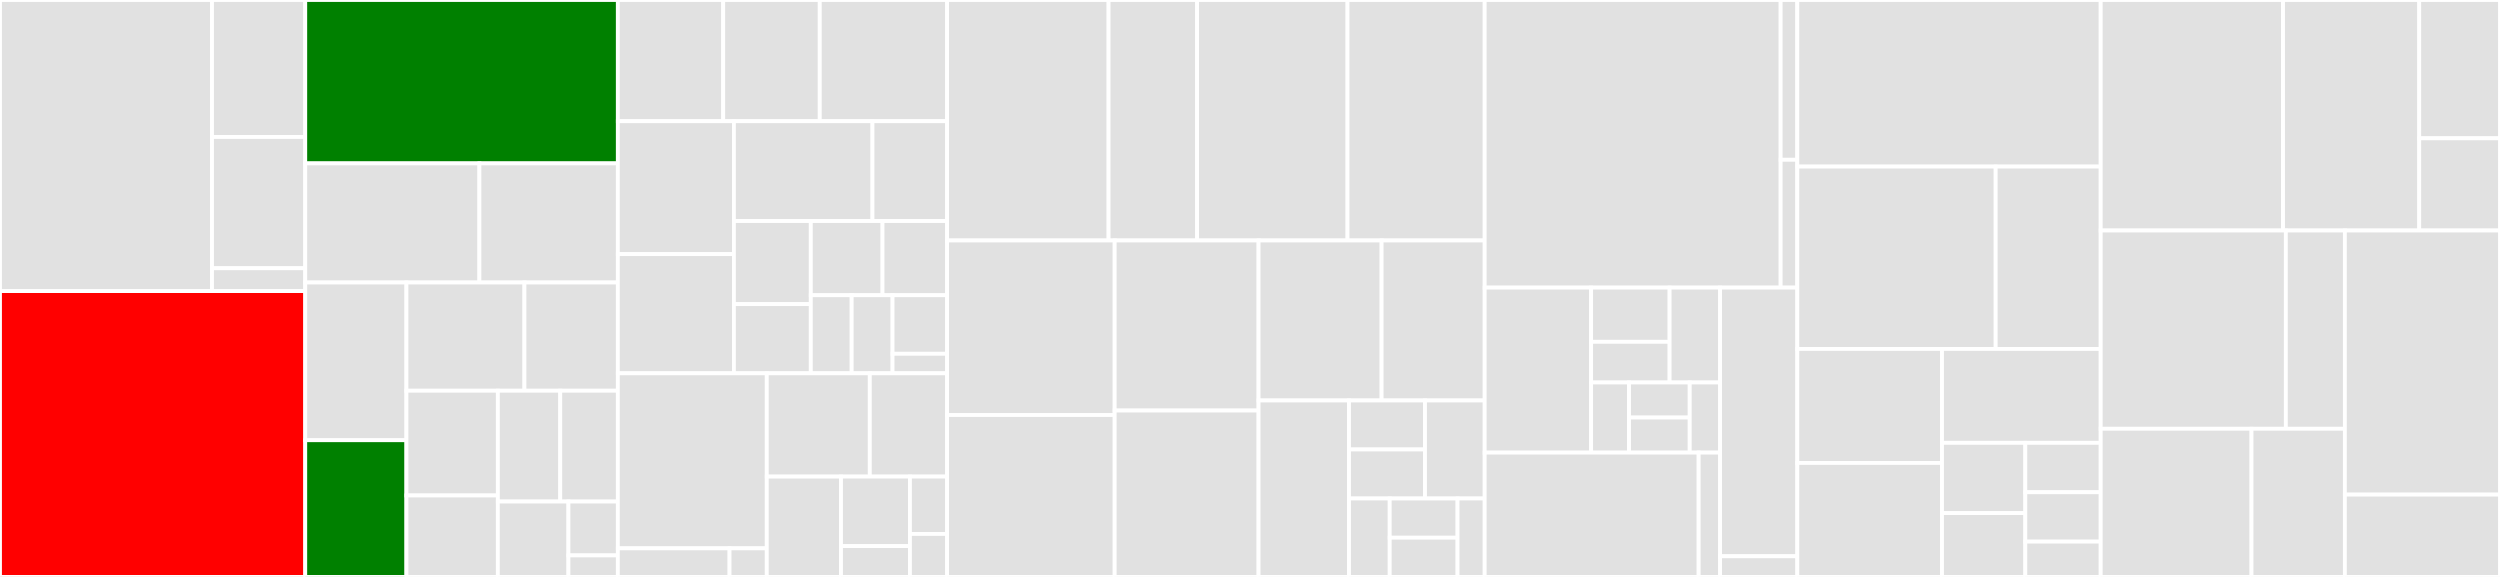 <svg baseProfile="full" width="650" height="150" viewBox="0 0 650 150" version="1.1"
xmlns="http://www.w3.org/2000/svg" xmlns:ev="http://www.w3.org/2001/xml-events"
xmlns:xlink="http://www.w3.org/1999/xlink">

<rect x="0" y="0" width="650" height="150" fill="#333333" stroke="none"/>

<style>rect.s{mask:url(#mask);}</style>
<defs>
  <pattern id="white" width="4" height="4" patternUnits="userSpaceOnUse" patternTransform="rotate(45)">
    <rect width="2" height="2" transform="translate(0,0)" fill="white"></rect>
  </pattern>
  <mask id="mask">
    <rect x="0" y="0" width="100%" height="100%" fill="url(#white)"></rect>
  </mask>
</defs>

<rect x="0" y="0" width="55.126" height="75.68" fill="#e1e1e1" stroke="white" stroke-width="1" class=" tooltipped" data-content="sdk/src/main/java/io/opentelemetry/sdk/trace/export/BatchSpansProcessor.java"><title>sdk/src/main/java/io/opentelemetry/sdk/trace/export/BatchSpansProcessor.java</title></rect>
<rect x="55.126" y="0" width="24.236" height="35.614" fill="#e1e1e1" stroke="white" stroke-width="1" class=" tooltipped" data-content="sdk/src/main/java/io/opentelemetry/sdk/trace/export/SimpleSpansProcessor.java"><title>sdk/src/main/java/io/opentelemetry/sdk/trace/export/SimpleSpansProcessor.java</title></rect>
<rect x="55.126" y="35.614" width="24.236" height="34.13" fill="#e1e1e1" stroke="white" stroke-width="1" class=" tooltipped" data-content="sdk/src/main/java/io/opentelemetry/sdk/trace/export/MultiSpanExporter.java"><title>sdk/src/main/java/io/opentelemetry/sdk/trace/export/MultiSpanExporter.java</title></rect>
<rect x="55.126" y="69.744" width="24.236" height="5.936" fill="#e1e1e1" stroke="white" stroke-width="1" class=" tooltipped" data-content="sdk/src/main/java/io/opentelemetry/sdk/trace/export/SpanExporter.java"><title>sdk/src/main/java/io/opentelemetry/sdk/trace/export/SpanExporter.java</title></rect>
<rect x="0" y="75.68" width="79.362" height="74.32" fill="red" stroke="white" stroke-width="1" class=" tooltipped" data-content="sdk/src/main/java/io/opentelemetry/sdk/trace/RecordEventsReadableSpan.java"><title>sdk/src/main/java/io/opentelemetry/sdk/trace/RecordEventsReadableSpan.java</title></rect>
<rect x="79.362" y="0" width="81.28" height="42.478" fill="green" stroke="white" stroke-width="1" class=" tooltipped" data-content="sdk/src/main/java/io/opentelemetry/sdk/trace/SpanBuilderSdk.java"><title>sdk/src/main/java/io/opentelemetry/sdk/trace/SpanBuilderSdk.java</title></rect>
<rect x="79.362" y="42.478" width="45.285" height="30.973" fill="#e1e1e1" stroke="white" stroke-width="1" class=" tooltipped" data-content="sdk/src/main/java/io/opentelemetry/sdk/trace/Samplers.java"><title>sdk/src/main/java/io/opentelemetry/sdk/trace/Samplers.java</title></rect>
<rect x="124.646" y="42.478" width="35.995" height="30.973" fill="#e1e1e1" stroke="white" stroke-width="1" class=" tooltipped" data-content="sdk/src/main/java/io/opentelemetry/sdk/trace/TracerSdkRegistry.java"><title>sdk/src/main/java/io/opentelemetry/sdk/trace/TracerSdkRegistry.java</title></rect>
<rect x="79.362" y="73.451" width="26.31" height="41.008" fill="#e1e1e1" stroke="white" stroke-width="1" class=" tooltipped" data-content="sdk/src/main/java/io/opentelemetry/sdk/trace/TracerSharedState.java"><title>sdk/src/main/java/io/opentelemetry/sdk/trace/TracerSharedState.java</title></rect>
<rect x="79.362" y="114.46" width="26.31" height="35.54" fill="green" stroke="white" stroke-width="1" class=" tooltipped" data-content="sdk/src/main/java/io/opentelemetry/sdk/trace/SpanData.java"><title>sdk/src/main/java/io/opentelemetry/sdk/trace/SpanData.java</title></rect>
<rect x="105.672" y="73.451" width="30.681" height="28.133" fill="#e1e1e1" stroke="white" stroke-width="1" class=" tooltipped" data-content="sdk/src/main/java/io/opentelemetry/sdk/trace/config/TraceConfig.java"><title>sdk/src/main/java/io/opentelemetry/sdk/trace/config/TraceConfig.java</title></rect>
<rect x="136.353" y="73.451" width="24.289" height="28.133" fill="#e1e1e1" stroke="white" stroke-width="1" class=" tooltipped" data-content="sdk/src/main/java/io/opentelemetry/sdk/trace/TracerSdk.java"><title>sdk/src/main/java/io/opentelemetry/sdk/trace/TracerSdk.java</title></rect>
<rect x="105.672" y="101.585" width="23.771" height="27.234" fill="#e1e1e1" stroke="white" stroke-width="1" class=" tooltipped" data-content="sdk/src/main/java/io/opentelemetry/sdk/trace/MultiSpanProcessor.java"><title>sdk/src/main/java/io/opentelemetry/sdk/trace/MultiSpanProcessor.java</title></rect>
<rect x="105.672" y="128.818" width="23.771" height="21.182" fill="#e1e1e1" stroke="white" stroke-width="1" class=" tooltipped" data-content="sdk/src/main/java/io/opentelemetry/sdk/trace/TracerSdkRegistryBuilder.java"><title>sdk/src/main/java/io/opentelemetry/sdk/trace/TracerSdkRegistryBuilder.java</title></rect>
<rect x="129.443" y="101.585" width="16.223" height="28.819" fill="#e1e1e1" stroke="white" stroke-width="1" class=" tooltipped" data-content="sdk/src/main/java/io/opentelemetry/sdk/trace/AttributesWithCapacity.java"><title>sdk/src/main/java/io/opentelemetry/sdk/trace/AttributesWithCapacity.java</title></rect>
<rect x="145.666" y="101.585" width="14.976" height="28.819" fill="#e1e1e1" stroke="white" stroke-width="1" class=" tooltipped" data-content="sdk/src/main/java/io/opentelemetry/sdk/trace/RandomIdsGenerator.java"><title>sdk/src/main/java/io/opentelemetry/sdk/trace/RandomIdsGenerator.java</title></rect>
<rect x="129.443" y="130.403" width="18.352" height="19.597" fill="#e1e1e1" stroke="white" stroke-width="1" class=" tooltipped" data-content="sdk/src/main/java/io/opentelemetry/sdk/trace/TimedEvent.java"><title>sdk/src/main/java/io/opentelemetry/sdk/trace/TimedEvent.java</title></rect>
<rect x="147.795" y="130.403" width="12.847" height="13.998" fill="#e1e1e1" stroke="white" stroke-width="1" class=" tooltipped" data-content="sdk/src/main/java/io/opentelemetry/sdk/trace/NoopSpanProcessor.java"><title>sdk/src/main/java/io/opentelemetry/sdk/trace/NoopSpanProcessor.java</title></rect>
<rect x="147.795" y="144.401" width="12.847" height="5.599" fill="#e1e1e1" stroke="white" stroke-width="1" class=" tooltipped" data-content="sdk/src/main/java/io/opentelemetry/sdk/trace/TracerSdkRegistryProvider.java"><title>sdk/src/main/java/io/opentelemetry/sdk/trace/TracerSdkRegistryProvider.java</title></rect>
<rect x="160.642" y="0" width="27.391" height="31.513" fill="#e1e1e1" stroke="white" stroke-width="1" class=" tooltipped" data-content="sdk/src/main/java/io/opentelemetry/sdk/metrics/stats/BucketBoundaries.java"><title>sdk/src/main/java/io/opentelemetry/sdk/metrics/stats/BucketBoundaries.java</title></rect>
<rect x="188.032" y="0" width="25.108" height="31.513" fill="#e1e1e1" stroke="white" stroke-width="1" class=" tooltipped" data-content="sdk/src/main/java/io/opentelemetry/sdk/metrics/stats/Aggregation.java"><title>sdk/src/main/java/io/opentelemetry/sdk/metrics/stats/Aggregation.java</title></rect>
<rect x="213.141" y="0" width="33.097" height="31.513" fill="#e1e1e1" stroke="white" stroke-width="1" class=" tooltipped" data-content="sdk/src/main/java/io/opentelemetry/sdk/metrics/SdkDoubleCounter.java"><title>sdk/src/main/java/io/opentelemetry/sdk/metrics/SdkDoubleCounter.java</title></rect>
<rect x="160.642" y="31.513" width="30.178" height="34.561" fill="#e1e1e1" stroke="white" stroke-width="1" class=" tooltipped" data-content="sdk/src/main/java/io/opentelemetry/sdk/metrics/SdkLongCounter.java"><title>sdk/src/main/java/io/opentelemetry/sdk/metrics/SdkLongCounter.java</title></rect>
<rect x="160.642" y="66.073" width="30.178" height="30.985" fill="#e1e1e1" stroke="white" stroke-width="1" class=" tooltipped" data-content="sdk/src/main/java/io/opentelemetry/sdk/metrics/BaseInstrument.java"><title>sdk/src/main/java/io/opentelemetry/sdk/metrics/BaseInstrument.java</title></rect>
<rect x="190.82" y="31.513" width="36.022" height="25.959" fill="#e1e1e1" stroke="white" stroke-width="1" class=" tooltipped" data-content="sdk/src/main/java/io/opentelemetry/sdk/metrics/AbstractInstrumentBuilder.java"><title>sdk/src/main/java/io/opentelemetry/sdk/metrics/AbstractInstrumentBuilder.java</title></rect>
<rect x="226.841" y="31.513" width="19.396" height="25.959" fill="#e1e1e1" stroke="white" stroke-width="1" class=" tooltipped" data-content="sdk/src/main/java/io/opentelemetry/sdk/metrics/SdkLabelSet.java"><title>sdk/src/main/java/io/opentelemetry/sdk/metrics/SdkLabelSet.java</title></rect>
<rect x="190.82" y="57.472" width="19.987" height="21.593" fill="#e1e1e1" stroke="white" stroke-width="1" class=" tooltipped" data-content="sdk/src/main/java/io/opentelemetry/sdk/metrics/MeterSdk.java"><title>sdk/src/main/java/io/opentelemetry/sdk/metrics/MeterSdk.java</title></rect>
<rect x="190.82" y="79.065" width="19.987" height="17.994" fill="#e1e1e1" stroke="white" stroke-width="1" class=" tooltipped" data-content="sdk/src/main/java/io/opentelemetry/sdk/metrics/BaseBoundInstrument.java"><title>sdk/src/main/java/io/opentelemetry/sdk/metrics/BaseBoundInstrument.java</title></rect>
<rect x="210.807" y="57.472" width="18.648" height="19.286" fill="#e1e1e1" stroke="white" stroke-width="1" class=" tooltipped" data-content="sdk/src/main/java/io/opentelemetry/sdk/metrics/MeterSdkRegistry.java"><title>sdk/src/main/java/io/opentelemetry/sdk/metrics/MeterSdkRegistry.java</title></rect>
<rect x="229.454" y="57.472" width="16.783" height="19.286" fill="#e1e1e1" stroke="white" stroke-width="1" class=" tooltipped" data-content="sdk/src/main/java/io/opentelemetry/sdk/metrics/MetricData.java"><title>sdk/src/main/java/io/opentelemetry/sdk/metrics/MetricData.java</title></rect>
<rect x="210.807" y="76.758" width="10.629" height="20.301" fill="#e1e1e1" stroke="white" stroke-width="1" class=" tooltipped" data-content="sdk/src/main/java/io/opentelemetry/sdk/metrics/AbstractCounterBuilder.java"><title>sdk/src/main/java/io/opentelemetry/sdk/metrics/AbstractCounterBuilder.java</title></rect>
<rect x="221.436" y="76.758" width="10.629" height="20.301" fill="#e1e1e1" stroke="white" stroke-width="1" class=" tooltipped" data-content="sdk/src/main/java/io/opentelemetry/sdk/metrics/AbstractObserverBuilder.java"><title>sdk/src/main/java/io/opentelemetry/sdk/metrics/AbstractObserverBuilder.java</title></rect>
<rect x="232.065" y="76.758" width="14.172" height="15.226" fill="#e1e1e1" stroke="white" stroke-width="1" class=" tooltipped" data-content="sdk/src/main/java/io/opentelemetry/sdk/metrics/AbstractGaugeBuilder.java"><title>sdk/src/main/java/io/opentelemetry/sdk/metrics/AbstractGaugeBuilder.java</title></rect>
<rect x="232.065" y="91.984" width="14.172" height="5.075" fill="#e1e1e1" stroke="white" stroke-width="1" class=" tooltipped" data-content="sdk/src/main/java/io/opentelemetry/sdk/metrics/MeterSdkRegistryProvider.java"><title>sdk/src/main/java/io/opentelemetry/sdk/metrics/MeterSdkRegistryProvider.java</title></rect>
<rect x="160.642" y="97.059" width="38.722" height="45.511" fill="#e1e1e1" stroke="white" stroke-width="1" class=" tooltipped" data-content="sdk/src/main/java/io/opentelemetry/sdk/distributedcontext/DistributedContextSdk.java"><title>sdk/src/main/java/io/opentelemetry/sdk/distributedcontext/DistributedContextSdk.java</title></rect>
<rect x="160.642" y="142.57" width="29.041" height="7.43" fill="#e1e1e1" stroke="white" stroke-width="1" class=" tooltipped" data-content="sdk/src/main/java/io/opentelemetry/sdk/distributedcontext/DistributedContextManagerSdk.java"><title>sdk/src/main/java/io/opentelemetry/sdk/distributedcontext/DistributedContextManagerSdk.java</title></rect>
<rect x="189.683" y="142.57" width="9.68" height="7.43" fill="#e1e1e1" stroke="white" stroke-width="1" class=" tooltipped" data-content="sdk/src/main/java/io/opentelemetry/sdk/distributedcontext/DistributedContextManagerSdkProvider.java"><title>sdk/src/main/java/io/opentelemetry/sdk/distributedcontext/DistributedContextManagerSdkProvider.java</title></rect>
<rect x="199.364" y="97.059" width="26.785" height="26.854" fill="#e1e1e1" stroke="white" stroke-width="1" class=" tooltipped" data-content="sdk/src/main/java/io/opentelemetry/sdk/resources/Resource.java"><title>sdk/src/main/java/io/opentelemetry/sdk/resources/Resource.java</title></rect>
<rect x="226.149" y="97.059" width="20.089" height="26.854" fill="#e1e1e1" stroke="white" stroke-width="1" class=" tooltipped" data-content="sdk/src/main/java/io/opentelemetry/sdk/resources/EnvVarResource.java"><title>sdk/src/main/java/io/opentelemetry/sdk/resources/EnvVarResource.java</title></rect>
<rect x="199.364" y="123.913" width="19.301" height="26.087" fill="#e1e1e1" stroke="white" stroke-width="1" class=" tooltipped" data-content="sdk/src/main/java/io/opentelemetry/sdk/internal/TestClock.java"><title>sdk/src/main/java/io/opentelemetry/sdk/internal/TestClock.java</title></rect>
<rect x="218.665" y="123.913" width="17.922" height="18.06" fill="#e1e1e1" stroke="white" stroke-width="1" class=" tooltipped" data-content="sdk/src/main/java/io/opentelemetry/sdk/internal/MonotonicClock.java"><title>sdk/src/main/java/io/opentelemetry/sdk/internal/MonotonicClock.java</title></rect>
<rect x="218.665" y="141.973" width="17.922" height="8.027" fill="#e1e1e1" stroke="white" stroke-width="1" class=" tooltipped" data-content="sdk/src/main/java/io/opentelemetry/sdk/internal/MillisClock.java"><title>sdk/src/main/java/io/opentelemetry/sdk/internal/MillisClock.java</title></rect>
<rect x="236.587" y="123.913" width="9.65" height="14.907" fill="#e1e1e1" stroke="white" stroke-width="1" class=" tooltipped" data-content="sdk/src/main/java/io/opentelemetry/sdk/common/InstrumentationLibraryInfo.java"><title>sdk/src/main/java/io/opentelemetry/sdk/common/InstrumentationLibraryInfo.java</title></rect>
<rect x="236.587" y="138.82" width="9.65" height="11.18" fill="#e1e1e1" stroke="white" stroke-width="1" class=" tooltipped" data-content="sdk/src/main/java/io/opentelemetry/sdk/OpenTelemetrySdk.java"><title>sdk/src/main/java/io/opentelemetry/sdk/OpenTelemetrySdk.java</title></rect>
<rect x="246.238" y="0" width="41.992" height="62.521" fill="#e1e1e1" stroke="white" stroke-width="1" class=" tooltipped" data-content="api/src/main/java/io/opentelemetry/trace/propagation/HttpTraceContext.java"><title>api/src/main/java/io/opentelemetry/trace/propagation/HttpTraceContext.java</title></rect>
<rect x="288.23" y="0" width="23.009" height="62.521" fill="#e1e1e1" stroke="white" stroke-width="1" class=" tooltipped" data-content="api/src/main/java/io/opentelemetry/trace/propagation/BinaryTraceContext.java"><title>api/src/main/java/io/opentelemetry/trace/propagation/BinaryTraceContext.java</title></rect>
<rect x="311.239" y="0" width="39.116" height="62.521" fill="#e1e1e1" stroke="white" stroke-width="1" class=" tooltipped" data-content="api/src/main/java/io/opentelemetry/trace/Status.java"><title>api/src/main/java/io/opentelemetry/trace/Status.java</title></rect>
<rect x="350.355" y="0" width="35.665" height="62.521" fill="#e1e1e1" stroke="white" stroke-width="1" class=" tooltipped" data-content="api/src/main/java/io/opentelemetry/trace/Tracestate.java"><title>api/src/main/java/io/opentelemetry/trace/Tracestate.java</title></rect>
<rect x="246.238" y="62.521" width="43.579" height="45.39" fill="#e1e1e1" stroke="white" stroke-width="1" class=" tooltipped" data-content="api/src/main/java/io/opentelemetry/trace/BigendianEncoding.java"><title>api/src/main/java/io/opentelemetry/trace/BigendianEncoding.java</title></rect>
<rect x="246.238" y="107.911" width="43.579" height="42.089" fill="#e1e1e1" stroke="white" stroke-width="1" class=" tooltipped" data-content="api/src/main/java/io/opentelemetry/trace/DefaultSpan.java"><title>api/src/main/java/io/opentelemetry/trace/DefaultSpan.java</title></rect>
<rect x="289.817" y="62.521" width="37.412" height="44.22" fill="#e1e1e1" stroke="white" stroke-width="1" class=" tooltipped" data-content="api/src/main/java/io/opentelemetry/trace/TraceId.java"><title>api/src/main/java/io/opentelemetry/trace/TraceId.java</title></rect>
<rect x="289.817" y="106.741" width="37.412" height="43.259" fill="#e1e1e1" stroke="white" stroke-width="1" class=" tooltipped" data-content="api/src/main/java/io/opentelemetry/trace/DefaultTracer.java"><title>api/src/main/java/io/opentelemetry/trace/DefaultTracer.java</title></rect>
<rect x="327.229" y="62.521" width="31.989" height="41.598" fill="#e1e1e1" stroke="white" stroke-width="1" class=" tooltipped" data-content="api/src/main/java/io/opentelemetry/trace/TraceFlags.java"><title>api/src/main/java/io/opentelemetry/trace/TraceFlags.java</title></rect>
<rect x="359.218" y="62.521" width="26.802" height="41.598" fill="#e1e1e1" stroke="white" stroke-width="1" class=" tooltipped" data-content="api/src/main/java/io/opentelemetry/trace/AttributeValue.java"><title>api/src/main/java/io/opentelemetry/trace/AttributeValue.java</title></rect>
<rect x="327.229" y="104.12" width="23.516" height="45.88" fill="#e1e1e1" stroke="white" stroke-width="1" class=" tooltipped" data-content="api/src/main/java/io/opentelemetry/trace/SpanId.java"><title>api/src/main/java/io/opentelemetry/trace/SpanId.java</title></rect>
<rect x="350.745" y="104.12" width="19.754" height="12.745" fill="#e1e1e1" stroke="white" stroke-width="1" class=" tooltipped" data-content="api/src/main/java/io/opentelemetry/trace/unsafe/SpanInScope.java"><title>api/src/main/java/io/opentelemetry/trace/unsafe/SpanInScope.java</title></rect>
<rect x="350.745" y="116.864" width="19.754" height="12.745" fill="#e1e1e1" stroke="white" stroke-width="1" class=" tooltipped" data-content="api/src/main/java/io/opentelemetry/trace/unsafe/ContextUtils.java"><title>api/src/main/java/io/opentelemetry/trace/unsafe/ContextUtils.java</title></rect>
<rect x="370.499" y="104.12" width="15.521" height="25.489" fill="#e1e1e1" stroke="white" stroke-width="1" class=" tooltipped" data-content="api/src/main/java/io/opentelemetry/trace/SpanContext.java"><title>api/src/main/java/io/opentelemetry/trace/SpanContext.java</title></rect>
<rect x="350.745" y="129.609" width="10.582" height="20.391" fill="#e1e1e1" stroke="white" stroke-width="1" class=" tooltipped" data-content="api/src/main/java/io/opentelemetry/trace/Span.java"><title>api/src/main/java/io/opentelemetry/trace/Span.java</title></rect>
<rect x="361.328" y="129.609" width="17.637" height="10.196" fill="#e1e1e1" stroke="white" stroke-width="1" class=" tooltipped" data-content="api/src/main/java/io/opentelemetry/trace/DefaultTracerRegistry.java"><title>api/src/main/java/io/opentelemetry/trace/DefaultTracerRegistry.java</title></rect>
<rect x="361.328" y="139.804" width="17.637" height="10.196" fill="#e1e1e1" stroke="white" stroke-width="1" class=" tooltipped" data-content="api/src/main/java/io/opentelemetry/trace/EndSpanOptions.java"><title>api/src/main/java/io/opentelemetry/trace/EndSpanOptions.java</title></rect>
<rect x="378.965" y="129.609" width="7.055" height="20.391" fill="#e1e1e1" stroke="white" stroke-width="1" class=" tooltipped" data-content="api/src/main/java/io/opentelemetry/trace/DefaultTracerRegistryProvider.java"><title>api/src/main/java/io/opentelemetry/trace/DefaultTracerRegistryProvider.java</title></rect>
<rect x="386.02" y="0" width="76.951" height="74.779" fill="#e1e1e1" stroke="white" stroke-width="1" class=" tooltipped" data-content="api/src/main/java/io/opentelemetry/metrics/DefaultMeter.java"><title>api/src/main/java/io/opentelemetry/metrics/DefaultMeter.java</title></rect>
<rect x="462.971" y="0" width="4.329" height="41.544" fill="#e1e1e1" stroke="white" stroke-width="1" class=" tooltipped" data-content="api/src/main/java/io/opentelemetry/metrics/DefaultMeterRegistry.java"><title>api/src/main/java/io/opentelemetry/metrics/DefaultMeterRegistry.java</title></rect>
<rect x="462.971" y="41.544" width="4.329" height="33.235" fill="#e1e1e1" stroke="white" stroke-width="1" class=" tooltipped" data-content="api/src/main/java/io/opentelemetry/metrics/DefaultMeterRegistryProvider.java"><title>api/src/main/java/io/opentelemetry/metrics/DefaultMeterRegistryProvider.java</title></rect>
<rect x="386.02" y="74.779" width="27.665" height="42.9" fill="#e1e1e1" stroke="white" stroke-width="1" class=" tooltipped" data-content="api/src/main/java/io/opentelemetry/distributedcontext/DefaultDistributedContextManager.java"><title>api/src/main/java/io/opentelemetry/distributedcontext/DefaultDistributedContextManager.java</title></rect>
<rect x="413.685" y="74.779" width="20.412" height="14.096" fill="#e1e1e1" stroke="white" stroke-width="1" class=" tooltipped" data-content="api/src/main/java/io/opentelemetry/distributedcontext/unsafe/ContextUtils.java"><title>api/src/main/java/io/opentelemetry/distributedcontext/unsafe/ContextUtils.java</title></rect>
<rect x="413.685" y="88.874" width="20.412" height="10.572" fill="#e1e1e1" stroke="white" stroke-width="1" class=" tooltipped" data-content="api/src/main/java/io/opentelemetry/distributedcontext/unsafe/DistributedContextInScope.java"><title>api/src/main/java/io/opentelemetry/distributedcontext/unsafe/DistributedContextInScope.java</title></rect>
<rect x="434.097" y="74.779" width="13.122" height="24.667" fill="#e1e1e1" stroke="white" stroke-width="1" class=" tooltipped" data-content="api/src/main/java/io/opentelemetry/distributedcontext/EntryMetadata.java"><title>api/src/main/java/io/opentelemetry/distributedcontext/EntryMetadata.java</title></rect>
<rect x="413.685" y="99.446" width="9.863" height="18.232" fill="#e1e1e1" stroke="white" stroke-width="1" class=" tooltipped" data-content="api/src/main/java/io/opentelemetry/distributedcontext/EmptyDistributedContext.java"><title>api/src/main/java/io/opentelemetry/distributedcontext/EmptyDistributedContext.java</title></rect>
<rect x="423.548" y="99.446" width="15.781" height="9.116" fill="#e1e1e1" stroke="white" stroke-width="1" class=" tooltipped" data-content="api/src/main/java/io/opentelemetry/distributedcontext/EntryKey.java"><title>api/src/main/java/io/opentelemetry/distributedcontext/EntryKey.java</title></rect>
<rect x="423.548" y="108.562" width="15.781" height="9.116" fill="#e1e1e1" stroke="white" stroke-width="1" class=" tooltipped" data-content="api/src/main/java/io/opentelemetry/distributedcontext/EntryValue.java"><title>api/src/main/java/io/opentelemetry/distributedcontext/EntryValue.java</title></rect>
<rect x="439.329" y="99.446" width="7.89" height="18.232" fill="#e1e1e1" stroke="white" stroke-width="1" class=" tooltipped" data-content="api/src/main/java/io/opentelemetry/distributedcontext/Entry.java"><title>api/src/main/java/io/opentelemetry/distributedcontext/Entry.java</title></rect>
<rect x="386.02" y="117.678" width="55.635" height="32.322" fill="#e1e1e1" stroke="white" stroke-width="1" class=" tooltipped" data-content="api/src/main/java/io/opentelemetry/internal/Utils.java"><title>api/src/main/java/io/opentelemetry/internal/Utils.java</title></rect>
<rect x="441.655" y="117.678" width="5.564" height="32.322" fill="#e1e1e1" stroke="white" stroke-width="1" class=" tooltipped" data-content="api/src/main/java/io/opentelemetry/internal/StringUtils.java"><title>api/src/main/java/io/opentelemetry/internal/StringUtils.java</title></rect>
<rect x="447.219" y="74.779" width="20.081" height="69.848" fill="#e1e1e1" stroke="white" stroke-width="1" class=" tooltipped" data-content="api/src/main/java/io/opentelemetry/OpenTelemetry.java"><title>api/src/main/java/io/opentelemetry/OpenTelemetry.java</title></rect>
<rect x="447.219" y="144.627" width="20.081" height="5.373" fill="#e1e1e1" stroke="white" stroke-width="1" class=" tooltipped" data-content="api/src/main/java/io/opentelemetry/context/NoopScope.java"><title>api/src/main/java/io/opentelemetry/context/NoopScope.java</title></rect>
<rect x="467.3" y="0" width="78.882" height="43.313" fill="#e1e1e1" stroke="white" stroke-width="1" class=" tooltipped" data-content="opentracing_shim/src/main/java/io/opentelemetry/opentracingshim/SpanBuilderShim.java"><title>opentracing_shim/src/main/java/io/opentelemetry/opentracingshim/SpanBuilderShim.java</title></rect>
<rect x="467.3" y="43.313" width="51.577" height="47.416" fill="#e1e1e1" stroke="white" stroke-width="1" class=" tooltipped" data-content="opentracing_shim/src/main/java/io/opentelemetry/opentracingshim/SpanShim.java"><title>opentracing_shim/src/main/java/io/opentelemetry/opentracingshim/SpanShim.java</title></rect>
<rect x="518.877" y="43.313" width="27.305" height="47.416" fill="#e1e1e1" stroke="white" stroke-width="1" class=" tooltipped" data-content="opentracing_shim/src/main/java/io/opentelemetry/opentracingshim/SpanContextShim.java"><title>opentracing_shim/src/main/java/io/opentelemetry/opentracingshim/SpanContextShim.java</title></rect>
<rect x="467.3" y="90.729" width="37.621" height="29.635" fill="#e1e1e1" stroke="white" stroke-width="1" class=" tooltipped" data-content="opentracing_shim/src/main/java/io/opentelemetry/opentracingshim/TracerShim.java"><title>opentracing_shim/src/main/java/io/opentelemetry/opentracingshim/TracerShim.java</title></rect>
<rect x="467.3" y="120.365" width="37.621" height="29.635" fill="#e1e1e1" stroke="white" stroke-width="1" class=" tooltipped" data-content="opentracing_shim/src/main/java/io/opentelemetry/opentracingshim/Propagation.java"><title>opentracing_shim/src/main/java/io/opentelemetry/opentracingshim/Propagation.java</title></rect>
<rect x="504.921" y="90.729" width="41.262" height="24.406" fill="#e1e1e1" stroke="white" stroke-width="1" class=" tooltipped" data-content="opentracing_shim/src/main/java/io/opentelemetry/opentracingshim/SpanContextShimTable.java"><title>opentracing_shim/src/main/java/io/opentelemetry/opentracingshim/SpanContextShimTable.java</title></rect>
<rect x="504.921" y="115.135" width="21.662" height="18.263" fill="#e1e1e1" stroke="white" stroke-width="1" class=" tooltipped" data-content="opentracing_shim/src/main/java/io/opentelemetry/opentracingshim/ScopeManagerShim.java"><title>opentracing_shim/src/main/java/io/opentelemetry/opentracingshim/ScopeManagerShim.java</title></rect>
<rect x="504.921" y="133.398" width="21.662" height="16.602" fill="#e1e1e1" stroke="white" stroke-width="1" class=" tooltipped" data-content="opentracing_shim/src/main/java/io/opentelemetry/opentracingshim/TelemetryInfo.java"><title>opentracing_shim/src/main/java/io/opentelemetry/opentracingshim/TelemetryInfo.java</title></rect>
<rect x="526.583" y="115.135" width="19.599" height="12.845" fill="#e1e1e1" stroke="white" stroke-width="1" class=" tooltipped" data-content="opentracing_shim/src/main/java/io/opentelemetry/opentracingshim/TraceShim.java"><title>opentracing_shim/src/main/java/io/opentelemetry/opentracingshim/TraceShim.java</title></rect>
<rect x="526.583" y="127.98" width="19.599" height="12.845" fill="#e1e1e1" stroke="white" stroke-width="1" class=" tooltipped" data-content="opentracing_shim/src/main/java/io/opentelemetry/opentracingshim/BaseShimObject.java"><title>opentracing_shim/src/main/java/io/opentelemetry/opentracingshim/BaseShimObject.java</title></rect>
<rect x="526.583" y="140.825" width="19.599" height="9.175" fill="#e1e1e1" stroke="white" stroke-width="1" class=" tooltipped" data-content="opentracing_shim/src/main/java/io/opentelemetry/opentracingshim/ScopeShim.java"><title>opentracing_shim/src/main/java/io/opentelemetry/opentracingshim/ScopeShim.java</title></rect>
<rect x="546.182" y="0" width="47.408" height="59.931" fill="#e1e1e1" stroke="white" stroke-width="1" class=" tooltipped" data-content="exporters/jaeger/src/main/java/io/opentelemetry/exporters/jaeger/Adapter.java"><title>exporters/jaeger/src/main/java/io/opentelemetry/exporters/jaeger/Adapter.java</title></rect>
<rect x="593.59" y="0" width="35.406" height="59.931" fill="#e1e1e1" stroke="white" stroke-width="1" class=" tooltipped" data-content="exporters/jaeger/src/main/java/io/opentelemetry/exporters/jaeger/JaegerGrpcSpanExporter.java"><title>exporters/jaeger/src/main/java/io/opentelemetry/exporters/jaeger/JaegerGrpcSpanExporter.java</title></rect>
<rect x="628.996" y="0" width="21.004" height="35.958" fill="#e1e1e1" stroke="white" stroke-width="1" class=" tooltipped" data-content="exporters/inmemory/src/main/java/io/opentelemetry/exporters/inmemory/InMemorySpanExporter.java"><title>exporters/inmemory/src/main/java/io/opentelemetry/exporters/inmemory/InMemorySpanExporter.java</title></rect>
<rect x="628.996" y="35.958" width="21.004" height="23.972" fill="#e1e1e1" stroke="white" stroke-width="1" class=" tooltipped" data-content="exporters/inmemory/src/main/java/io/opentelemetry/exporters/inmemory/InMemoryTracing.java"><title>exporters/inmemory/src/main/java/io/opentelemetry/exporters/inmemory/InMemoryTracing.java</title></rect>
<rect x="546.182" y="59.931" width="48.14" height="51.549" fill="#e1e1e1" stroke="white" stroke-width="1" class=" tooltipped" data-content="contrib/runtime_metrics/src/main/java/io/opentelemetry/contrib/metrics/runtime/MemoryPools.java"><title>contrib/runtime_metrics/src/main/java/io/opentelemetry/contrib/metrics/runtime/MemoryPools.java</title></rect>
<rect x="594.322" y="59.931" width="15.349" height="51.549" fill="#e1e1e1" stroke="white" stroke-width="1" class=" tooltipped" data-content="contrib/runtime_metrics/src/main/java/io/opentelemetry/contrib/metrics/runtime/GarbageCollector.java"><title>contrib/runtime_metrics/src/main/java/io/opentelemetry/contrib/metrics/runtime/GarbageCollector.java</title></rect>
<rect x="546.182" y="111.48" width="39.214" height="38.52" fill="#e1e1e1" stroke="white" stroke-width="1" class=" tooltipped" data-content="contrib/trace_utils/src/main/java/io/opentelemetry/contrib/trace/CurrentSpanUtils.java"><title>contrib/trace_utils/src/main/java/io/opentelemetry/contrib/trace/CurrentSpanUtils.java</title></rect>
<rect x="585.396" y="111.48" width="24.275" height="38.52" fill="#e1e1e1" stroke="white" stroke-width="1" class=" tooltipped" data-content="contrib/trace_utils/src/main/java/io/opentelemetry/contrib/trace/MessageEvent.java"><title>contrib/trace_utils/src/main/java/io/opentelemetry/contrib/trace/MessageEvent.java</title></rect>
<rect x="609.671" y="59.931" width="40.329" height="68.667" fill="#e1e1e1" stroke="white" stroke-width="1" class=" tooltipped" data-content="sdk_contrib/async_processor/src/main/java/io/opentelemetry/sdk/contrib/trace/export/DisruptorEventQueue.java"><title>sdk_contrib/async_processor/src/main/java/io/opentelemetry/sdk/contrib/trace/export/DisruptorEventQueue.java</title></rect>
<rect x="609.671" y="128.597" width="40.329" height="21.403" fill="#e1e1e1" stroke="white" stroke-width="1" class=" tooltipped" data-content="sdk_contrib/async_processor/src/main/java/io/opentelemetry/sdk/contrib/trace/export/DisruptorAsyncSpanProcessor.java"><title>sdk_contrib/async_processor/src/main/java/io/opentelemetry/sdk/contrib/trace/export/DisruptorAsyncSpanProcessor.java</title></rect>
</svg>